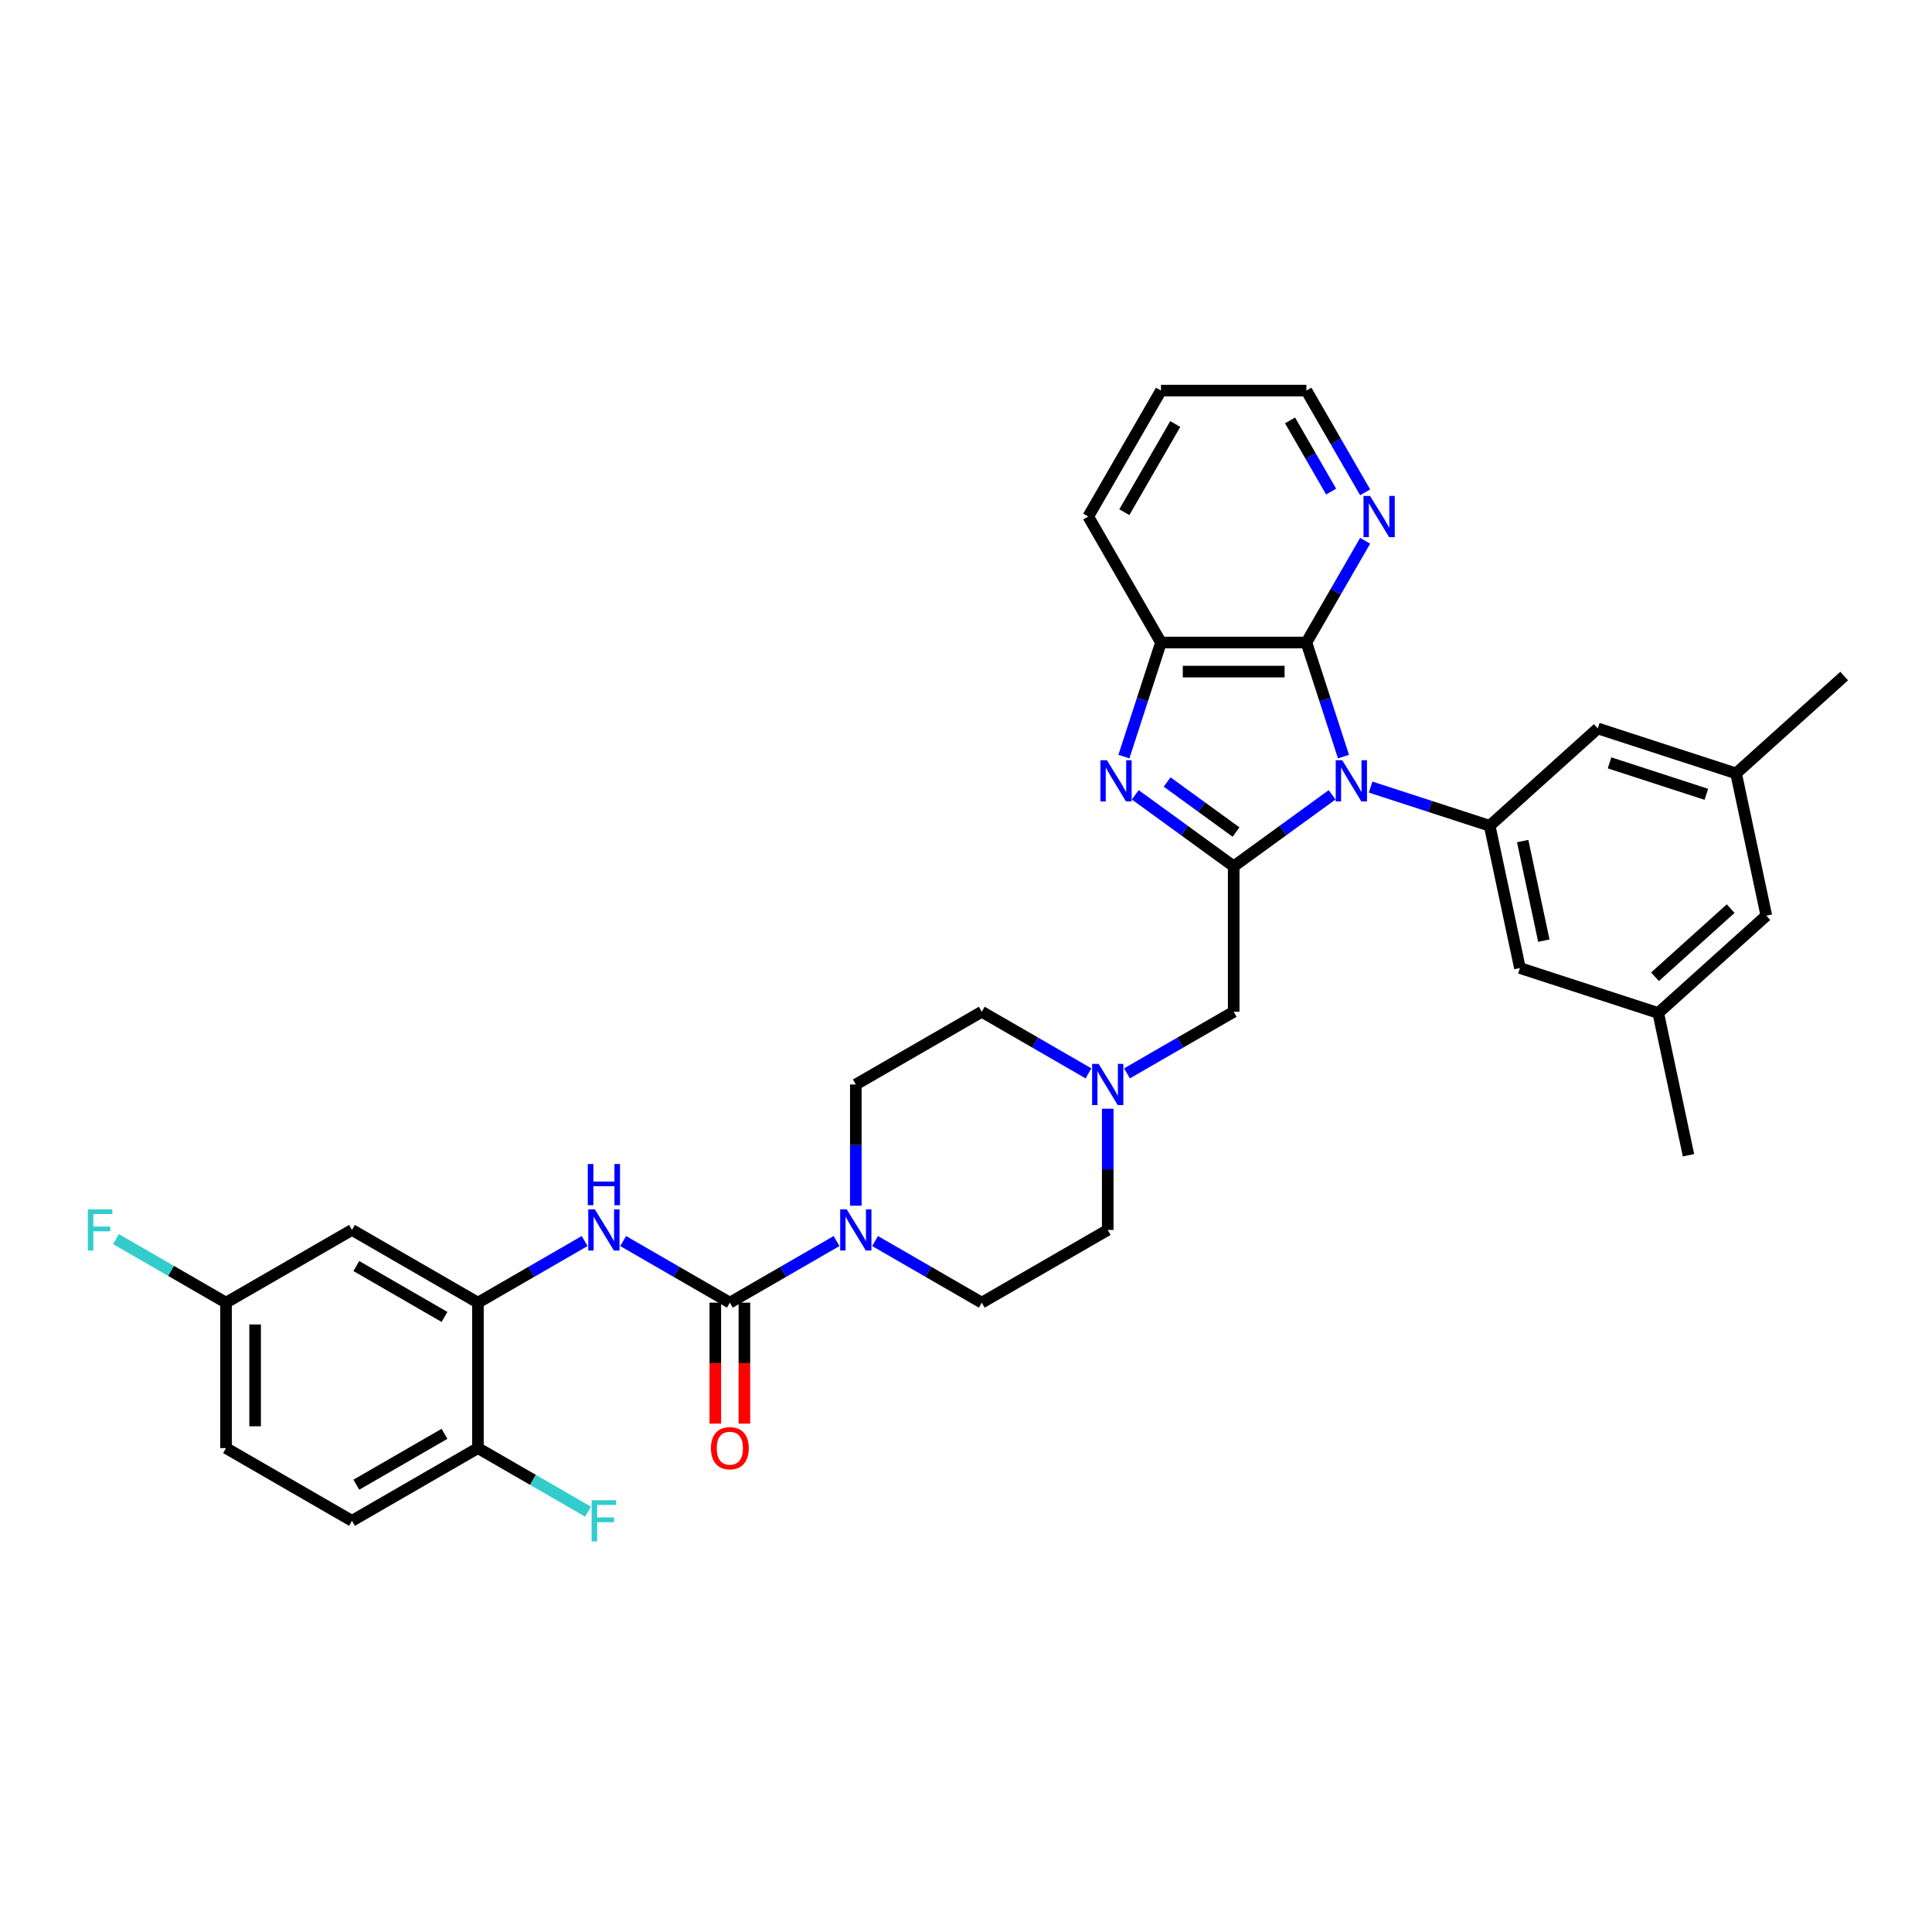 <?xml version='1.0' encoding='iso-8859-1'?>
<svg version='1.1' baseProfile='full'
              xmlns='http://www.w3.org/2000/svg'
                      xmlns:rdkit='http://www.rdkit.org/xml'
                      xmlns:xlink='http://www.w3.org/1999/xlink'
                  xml:space='preserve'
width='1000px' height='1000px' viewBox='0 0 1000 1000'>
<!-- END OF HEADER -->
<rect style='opacity:1.0;fill:#FFFFFF;stroke:none' width='1000' height='1000' x='0' y='0'> </rect>
<path class='bond-0' d='M 689.493,411.398 L 664.025,429.901' style='fill:none;fill-rule:evenodd;stroke:#0000FF;stroke-width:6px;stroke-linecap:butt;stroke-linejoin:miter;stroke-opacity:1' />
<path class='bond-0' d='M 664.025,429.901 L 638.556,448.405' style='fill:none;fill-rule:evenodd;stroke:#000000;stroke-width:6px;stroke-linecap:butt;stroke-linejoin:miter;stroke-opacity:1' />
<path class='bond-2' d='M 695.385,391.614 L 685.791,362.086' style='fill:none;fill-rule:evenodd;stroke:#0000FF;stroke-width:6px;stroke-linecap:butt;stroke-linejoin:miter;stroke-opacity:1' />
<path class='bond-2' d='M 685.791,362.086 L 676.197,332.559' style='fill:none;fill-rule:evenodd;stroke:#000000;stroke-width:6px;stroke-linecap:butt;stroke-linejoin:miter;stroke-opacity:1' />
<path class='bond-4' d='M 709.428,407.394 L 740.243,417.407' style='fill:none;fill-rule:evenodd;stroke:#0000FF;stroke-width:6px;stroke-linecap:butt;stroke-linejoin:miter;stroke-opacity:1' />
<path class='bond-4' d='M 740.243,417.407 L 771.058,427.419' style='fill:none;fill-rule:evenodd;stroke:#000000;stroke-width:6px;stroke-linecap:butt;stroke-linejoin:miter;stroke-opacity:1' />
<path class='bond-1' d='M 638.556,448.405 L 613.088,429.901' style='fill:none;fill-rule:evenodd;stroke:#000000;stroke-width:6px;stroke-linecap:butt;stroke-linejoin:miter;stroke-opacity:1' />
<path class='bond-1' d='M 613.088,429.901 L 587.619,411.398' style='fill:none;fill-rule:evenodd;stroke:#0000FF;stroke-width:6px;stroke-linecap:butt;stroke-linejoin:miter;stroke-opacity:1' />
<path class='bond-1' d='M 639.766,430.673 L 621.938,417.721' style='fill:none;fill-rule:evenodd;stroke:#000000;stroke-width:6px;stroke-linecap:butt;stroke-linejoin:miter;stroke-opacity:1' />
<path class='bond-1' d='M 621.938,417.721 L 604.11,404.768' style='fill:none;fill-rule:evenodd;stroke:#0000FF;stroke-width:6px;stroke-linecap:butt;stroke-linejoin:miter;stroke-opacity:1' />
<path class='bond-10' d='M 638.556,448.405 L 638.556,523.687' style='fill:none;fill-rule:evenodd;stroke:#000000;stroke-width:6px;stroke-linecap:butt;stroke-linejoin:miter;stroke-opacity:1' />
<path class='bond-34' d='M 581.727,391.614 L 591.321,362.086' style='fill:none;fill-rule:evenodd;stroke:#0000FF;stroke-width:6px;stroke-linecap:butt;stroke-linejoin:miter;stroke-opacity:1' />
<path class='bond-34' d='M 591.321,362.086 L 600.916,332.559' style='fill:none;fill-rule:evenodd;stroke:#000000;stroke-width:6px;stroke-linecap:butt;stroke-linejoin:miter;stroke-opacity:1' />
<path class='bond-6' d='M 676.197,332.559 L 600.916,332.559' style='fill:none;fill-rule:evenodd;stroke:#000000;stroke-width:6px;stroke-linecap:butt;stroke-linejoin:miter;stroke-opacity:1' />
<path class='bond-6' d='M 664.905,347.615 L 612.208,347.615' style='fill:none;fill-rule:evenodd;stroke:#000000;stroke-width:6px;stroke-linecap:butt;stroke-linejoin:miter;stroke-opacity:1' />
<path class='bond-11' d='M 676.197,332.559 L 691.397,306.232' style='fill:none;fill-rule:evenodd;stroke:#000000;stroke-width:6px;stroke-linecap:butt;stroke-linejoin:miter;stroke-opacity:1' />
<path class='bond-11' d='M 691.397,306.232 L 706.597,279.905' style='fill:none;fill-rule:evenodd;stroke:#0000FF;stroke-width:6px;stroke-linecap:butt;stroke-linejoin:miter;stroke-opacity:1' />
<path class='bond-3' d='M 377.773,674.251 L 405.387,658.307' style='fill:none;fill-rule:evenodd;stroke:#000000;stroke-width:6px;stroke-linecap:butt;stroke-linejoin:miter;stroke-opacity:1' />
<path class='bond-3' d='M 405.387,658.307 L 433.001,642.364' style='fill:none;fill-rule:evenodd;stroke:#0000FF;stroke-width:6px;stroke-linecap:butt;stroke-linejoin:miter;stroke-opacity:1' />
<path class='bond-7' d='M 377.773,674.251 L 350.158,658.307' style='fill:none;fill-rule:evenodd;stroke:#000000;stroke-width:6px;stroke-linecap:butt;stroke-linejoin:miter;stroke-opacity:1' />
<path class='bond-7' d='M 350.158,658.307 L 322.544,642.364' style='fill:none;fill-rule:evenodd;stroke:#0000FF;stroke-width:6px;stroke-linecap:butt;stroke-linejoin:miter;stroke-opacity:1' />
<path class='bond-16' d='M 370.245,674.251 L 370.245,705.56' style='fill:none;fill-rule:evenodd;stroke:#000000;stroke-width:6px;stroke-linecap:butt;stroke-linejoin:miter;stroke-opacity:1' />
<path class='bond-16' d='M 370.245,705.56 L 370.245,736.87' style='fill:none;fill-rule:evenodd;stroke:#FF0000;stroke-width:6px;stroke-linecap:butt;stroke-linejoin:miter;stroke-opacity:1' />
<path class='bond-16' d='M 385.301,674.251 L 385.301,705.56' style='fill:none;fill-rule:evenodd;stroke:#000000;stroke-width:6px;stroke-linecap:butt;stroke-linejoin:miter;stroke-opacity:1' />
<path class='bond-16' d='M 385.301,705.56 L 385.301,736.87' style='fill:none;fill-rule:evenodd;stroke:#FF0000;stroke-width:6px;stroke-linecap:butt;stroke-linejoin:miter;stroke-opacity:1' />
<path class='bond-13' d='M 771.058,427.419 L 786.71,501.056' style='fill:none;fill-rule:evenodd;stroke:#000000;stroke-width:6px;stroke-linecap:butt;stroke-linejoin:miter;stroke-opacity:1' />
<path class='bond-13' d='M 788.133,435.334 L 799.089,486.88' style='fill:none;fill-rule:evenodd;stroke:#000000;stroke-width:6px;stroke-linecap:butt;stroke-linejoin:miter;stroke-opacity:1' />
<path class='bond-14' d='M 771.058,427.419 L 827.003,377.046' style='fill:none;fill-rule:evenodd;stroke:#000000;stroke-width:6px;stroke-linecap:butt;stroke-linejoin:miter;stroke-opacity:1' />
<path class='bond-5' d='M 452.936,642.364 L 480.55,658.307' style='fill:none;fill-rule:evenodd;stroke:#0000FF;stroke-width:6px;stroke-linecap:butt;stroke-linejoin:miter;stroke-opacity:1' />
<path class='bond-5' d='M 480.55,658.307 L 508.165,674.251' style='fill:none;fill-rule:evenodd;stroke:#000000;stroke-width:6px;stroke-linecap:butt;stroke-linejoin:miter;stroke-opacity:1' />
<path class='bond-37' d='M 442.969,624.068 L 442.969,592.698' style='fill:none;fill-rule:evenodd;stroke:#0000FF;stroke-width:6px;stroke-linecap:butt;stroke-linejoin:miter;stroke-opacity:1' />
<path class='bond-37' d='M 442.969,592.698 L 442.969,561.328' style='fill:none;fill-rule:evenodd;stroke:#000000;stroke-width:6px;stroke-linecap:butt;stroke-linejoin:miter;stroke-opacity:1' />
<path class='bond-29' d='M 600.916,332.559 L 563.275,267.363' style='fill:none;fill-rule:evenodd;stroke:#000000;stroke-width:6px;stroke-linecap:butt;stroke-linejoin:miter;stroke-opacity:1' />
<path class='bond-8' d='M 302.61,642.364 L 274.995,658.307' style='fill:none;fill-rule:evenodd;stroke:#0000FF;stroke-width:6px;stroke-linecap:butt;stroke-linejoin:miter;stroke-opacity:1' />
<path class='bond-8' d='M 274.995,658.307 L 247.381,674.251' style='fill:none;fill-rule:evenodd;stroke:#000000;stroke-width:6px;stroke-linecap:butt;stroke-linejoin:miter;stroke-opacity:1' />
<path class='bond-12' d='M 247.381,674.251 L 182.185,636.61' style='fill:none;fill-rule:evenodd;stroke:#000000;stroke-width:6px;stroke-linecap:butt;stroke-linejoin:miter;stroke-opacity:1' />
<path class='bond-12' d='M 230.073,681.644 L 184.436,655.295' style='fill:none;fill-rule:evenodd;stroke:#000000;stroke-width:6px;stroke-linecap:butt;stroke-linejoin:miter;stroke-opacity:1' />
<path class='bond-15' d='M 247.381,674.251 L 247.381,749.532' style='fill:none;fill-rule:evenodd;stroke:#000000;stroke-width:6px;stroke-linecap:butt;stroke-linejoin:miter;stroke-opacity:1' />
<path class='bond-9' d='M 583.328,555.573 L 610.942,539.63' style='fill:none;fill-rule:evenodd;stroke:#0000FF;stroke-width:6px;stroke-linecap:butt;stroke-linejoin:miter;stroke-opacity:1' />
<path class='bond-9' d='M 610.942,539.63 L 638.556,523.687' style='fill:none;fill-rule:evenodd;stroke:#000000;stroke-width:6px;stroke-linecap:butt;stroke-linejoin:miter;stroke-opacity:1' />
<path class='bond-23' d='M 563.393,555.573 L 535.779,539.63' style='fill:none;fill-rule:evenodd;stroke:#0000FF;stroke-width:6px;stroke-linecap:butt;stroke-linejoin:miter;stroke-opacity:1' />
<path class='bond-23' d='M 535.779,539.63 L 508.165,523.687' style='fill:none;fill-rule:evenodd;stroke:#000000;stroke-width:6px;stroke-linecap:butt;stroke-linejoin:miter;stroke-opacity:1' />
<path class='bond-24' d='M 573.36,573.87 L 573.36,605.24' style='fill:none;fill-rule:evenodd;stroke:#0000FF;stroke-width:6px;stroke-linecap:butt;stroke-linejoin:miter;stroke-opacity:1' />
<path class='bond-24' d='M 573.36,605.24 L 573.36,636.61' style='fill:none;fill-rule:evenodd;stroke:#000000;stroke-width:6px;stroke-linecap:butt;stroke-linejoin:miter;stroke-opacity:1' />
<path class='bond-30' d='M 706.597,254.821 L 691.397,228.494' style='fill:none;fill-rule:evenodd;stroke:#0000FF;stroke-width:6px;stroke-linecap:butt;stroke-linejoin:miter;stroke-opacity:1' />
<path class='bond-30' d='M 691.397,228.494 L 676.197,202.167' style='fill:none;fill-rule:evenodd;stroke:#000000;stroke-width:6px;stroke-linecap:butt;stroke-linejoin:miter;stroke-opacity:1' />
<path class='bond-30' d='M 688.998,254.451 L 678.358,236.022' style='fill:none;fill-rule:evenodd;stroke:#0000FF;stroke-width:6px;stroke-linecap:butt;stroke-linejoin:miter;stroke-opacity:1' />
<path class='bond-30' d='M 678.358,236.022 L 667.718,217.593' style='fill:none;fill-rule:evenodd;stroke:#000000;stroke-width:6px;stroke-linecap:butt;stroke-linejoin:miter;stroke-opacity:1' />
<path class='bond-22' d='M 182.185,636.61 L 116.989,674.251' style='fill:none;fill-rule:evenodd;stroke:#000000;stroke-width:6px;stroke-linecap:butt;stroke-linejoin:miter;stroke-opacity:1' />
<path class='bond-19' d='M 786.71,501.056 L 858.307,524.319' style='fill:none;fill-rule:evenodd;stroke:#000000;stroke-width:6px;stroke-linecap:butt;stroke-linejoin:miter;stroke-opacity:1' />
<path class='bond-20' d='M 827.003,377.046 L 898.6,400.309' style='fill:none;fill-rule:evenodd;stroke:#000000;stroke-width:6px;stroke-linecap:butt;stroke-linejoin:miter;stroke-opacity:1' />
<path class='bond-20' d='M 833.09,394.855 L 883.208,411.139' style='fill:none;fill-rule:evenodd;stroke:#000000;stroke-width:6px;stroke-linecap:butt;stroke-linejoin:miter;stroke-opacity:1' />
<path class='bond-21' d='M 247.381,749.532 L 182.185,787.173' style='fill:none;fill-rule:evenodd;stroke:#000000;stroke-width:6px;stroke-linecap:butt;stroke-linejoin:miter;stroke-opacity:1' />
<path class='bond-21' d='M 230.073,742.139 L 184.436,768.488' style='fill:none;fill-rule:evenodd;stroke:#000000;stroke-width:6px;stroke-linecap:butt;stroke-linejoin:miter;stroke-opacity:1' />
<path class='bond-26' d='M 247.381,749.532 L 275.869,765.98' style='fill:none;fill-rule:evenodd;stroke:#000000;stroke-width:6px;stroke-linecap:butt;stroke-linejoin:miter;stroke-opacity:1' />
<path class='bond-26' d='M 275.869,765.98 L 304.356,782.427' style='fill:none;fill-rule:evenodd;stroke:#33CCCC;stroke-width:6px;stroke-linecap:butt;stroke-linejoin:miter;stroke-opacity:1' />
<path class='bond-17' d='M 508.165,674.251 L 573.36,636.61' style='fill:none;fill-rule:evenodd;stroke:#000000;stroke-width:6px;stroke-linecap:butt;stroke-linejoin:miter;stroke-opacity:1' />
<path class='bond-18' d='M 442.969,561.328 L 508.165,523.687' style='fill:none;fill-rule:evenodd;stroke:#000000;stroke-width:6px;stroke-linecap:butt;stroke-linejoin:miter;stroke-opacity:1' />
<path class='bond-32' d='M 858.307,524.319 L 873.959,597.956' style='fill:none;fill-rule:evenodd;stroke:#000000;stroke-width:6px;stroke-linecap:butt;stroke-linejoin:miter;stroke-opacity:1' />
<path class='bond-35' d='M 858.307,524.319 L 914.252,473.946' style='fill:none;fill-rule:evenodd;stroke:#000000;stroke-width:6px;stroke-linecap:butt;stroke-linejoin:miter;stroke-opacity:1' />
<path class='bond-35' d='M 856.624,505.574 L 895.786,470.313' style='fill:none;fill-rule:evenodd;stroke:#000000;stroke-width:6px;stroke-linecap:butt;stroke-linejoin:miter;stroke-opacity:1' />
<path class='bond-25' d='M 898.6,400.309 L 914.252,473.946' style='fill:none;fill-rule:evenodd;stroke:#000000;stroke-width:6px;stroke-linecap:butt;stroke-linejoin:miter;stroke-opacity:1' />
<path class='bond-31' d='M 898.6,400.309 L 954.545,349.936' style='fill:none;fill-rule:evenodd;stroke:#000000;stroke-width:6px;stroke-linecap:butt;stroke-linejoin:miter;stroke-opacity:1' />
<path class='bond-27' d='M 182.185,787.173 L 116.989,749.532' style='fill:none;fill-rule:evenodd;stroke:#000000;stroke-width:6px;stroke-linecap:butt;stroke-linejoin:miter;stroke-opacity:1' />
<path class='bond-28' d='M 116.989,674.251 L 88.502,657.803' style='fill:none;fill-rule:evenodd;stroke:#000000;stroke-width:6px;stroke-linecap:butt;stroke-linejoin:miter;stroke-opacity:1' />
<path class='bond-28' d='M 88.502,657.803 L 60.014,641.356' style='fill:none;fill-rule:evenodd;stroke:#33CCCC;stroke-width:6px;stroke-linecap:butt;stroke-linejoin:miter;stroke-opacity:1' />
<path class='bond-38' d='M 116.989,674.251 L 116.989,749.532' style='fill:none;fill-rule:evenodd;stroke:#000000;stroke-width:6px;stroke-linecap:butt;stroke-linejoin:miter;stroke-opacity:1' />
<path class='bond-38' d='M 132.046,685.543 L 132.046,738.24' style='fill:none;fill-rule:evenodd;stroke:#000000;stroke-width:6px;stroke-linecap:butt;stroke-linejoin:miter;stroke-opacity:1' />
<path class='bond-36' d='M 563.275,267.363 L 600.916,202.167' style='fill:none;fill-rule:evenodd;stroke:#000000;stroke-width:6px;stroke-linecap:butt;stroke-linejoin:miter;stroke-opacity:1' />
<path class='bond-36' d='M 581.96,265.112 L 608.309,219.474' style='fill:none;fill-rule:evenodd;stroke:#000000;stroke-width:6px;stroke-linecap:butt;stroke-linejoin:miter;stroke-opacity:1' />
<path class='bond-33' d='M 676.197,202.167 L 600.916,202.167' style='fill:none;fill-rule:evenodd;stroke:#000000;stroke-width:6px;stroke-linecap:butt;stroke-linejoin:miter;stroke-opacity:1' />
<path  class='atom-0' d='M 694.748 393.496
L 701.734 404.788
Q 702.427 405.902, 703.541 407.92
Q 704.655 409.938, 704.715 410.058
L 704.715 393.496
L 707.546 393.496
L 707.546 414.816
L 704.625 414.816
L 697.127 402.47
Q 696.254 401.024, 695.32 399.368
Q 694.417 397.712, 694.146 397.2
L 694.146 414.816
L 691.375 414.816
L 691.375 393.496
L 694.748 393.496
' fill='#0000FF'/>
<path  class='atom-2' d='M 572.94 393.496
L 579.926 404.788
Q 580.618 405.902, 581.732 407.92
Q 582.847 409.938, 582.907 410.058
L 582.907 393.496
L 585.737 393.496
L 585.737 414.816
L 582.817 414.816
L 575.318 402.47
Q 574.445 401.024, 573.512 399.368
Q 572.608 397.712, 572.337 397.2
L 572.337 414.816
L 569.567 414.816
L 569.567 393.496
L 572.94 393.496
' fill='#0000FF'/>
<path  class='atom-6' d='M 438.256 625.95
L 445.242 637.242
Q 445.935 638.356, 447.049 640.374
Q 448.163 642.391, 448.223 642.512
L 448.223 625.95
L 451.054 625.95
L 451.054 647.27
L 448.133 647.27
L 440.635 634.923
Q 439.762 633.478, 438.828 631.822
Q 437.925 630.166, 437.654 629.654
L 437.654 647.27
L 434.883 647.27
L 434.883 625.95
L 438.256 625.95
' fill='#0000FF'/>
<path  class='atom-8' d='M 307.864 625.95
L 314.85 637.242
Q 315.543 638.356, 316.657 640.374
Q 317.771 642.391, 317.832 642.512
L 317.832 625.95
L 320.662 625.95
L 320.662 647.27
L 317.741 647.27
L 310.243 634.923
Q 309.37 633.478, 308.436 631.822
Q 307.533 630.166, 307.262 629.654
L 307.262 647.27
L 304.492 647.27
L 304.492 625.95
L 307.864 625.95
' fill='#0000FF'/>
<path  class='atom-8' d='M 304.236 602.498
L 307.126 602.498
L 307.126 611.562
L 318.027 611.562
L 318.027 602.498
L 320.918 602.498
L 320.918 623.818
L 318.027 623.818
L 318.027 613.971
L 307.126 613.971
L 307.126 623.818
L 304.236 623.818
L 304.236 602.498
' fill='#0000FF'/>
<path  class='atom-10' d='M 568.648 550.668
L 575.634 561.96
Q 576.327 563.075, 577.441 565.092
Q 578.555 567.11, 578.615 567.23
L 578.615 550.668
L 581.446 550.668
L 581.446 571.988
L 578.525 571.988
L 571.027 559.642
Q 570.153 558.196, 569.22 556.54
Q 568.317 554.884, 568.046 554.372
L 568.046 571.988
L 565.275 571.988
L 565.275 550.668
L 568.648 550.668
' fill='#0000FF'/>
<path  class='atom-12' d='M 709.125 256.703
L 716.112 267.995
Q 716.804 269.109, 717.918 271.127
Q 719.033 273.144, 719.093 273.265
L 719.093 256.703
L 721.923 256.703
L 721.923 278.023
L 719.002 278.023
L 711.504 265.676
Q 710.631 264.231, 709.698 262.575
Q 708.794 260.919, 708.523 260.407
L 708.523 278.023
L 705.753 278.023
L 705.753 256.703
L 709.125 256.703
' fill='#0000FF'/>
<path  class='atom-17' d='M 367.986 749.593
Q 367.986 744.473, 370.516 741.613
Q 373.045 738.752, 377.773 738.752
Q 382.5 738.752, 385.03 741.613
Q 387.559 744.473, 387.559 749.593
Q 387.559 754.772, 385 757.723
Q 382.44 760.644, 377.773 760.644
Q 373.075 760.644, 370.516 757.723
Q 367.986 754.802, 367.986 749.593
M 377.773 758.235
Q 381.025 758.235, 382.771 756.067
Q 384.548 753.869, 384.548 749.593
Q 384.548 745.407, 382.771 743.299
Q 381.025 741.161, 377.773 741.161
Q 374.521 741.161, 372.744 743.269
Q 370.997 745.377, 370.997 749.593
Q 370.997 753.899, 372.744 756.067
Q 374.521 758.235, 377.773 758.235
' fill='#FF0000'/>
<path  class='atom-27' d='M 306.238 776.513
L 318.916 776.513
L 318.916 778.952
L 309.099 778.952
L 309.099 785.427
L 317.832 785.427
L 317.832 787.896
L 309.099 787.896
L 309.099 797.833
L 306.238 797.833
L 306.238 776.513
' fill='#33CCCC'/>
<path  class='atom-29' d='M 45.455 625.95
L 58.132 625.95
L 58.132 628.389
L 48.315 628.389
L 48.315 634.863
L 57.048 634.863
L 57.048 637.332
L 48.315 637.332
L 48.315 647.27
L 45.455 647.27
L 45.455 625.95
' fill='#33CCCC'/>
</svg>
